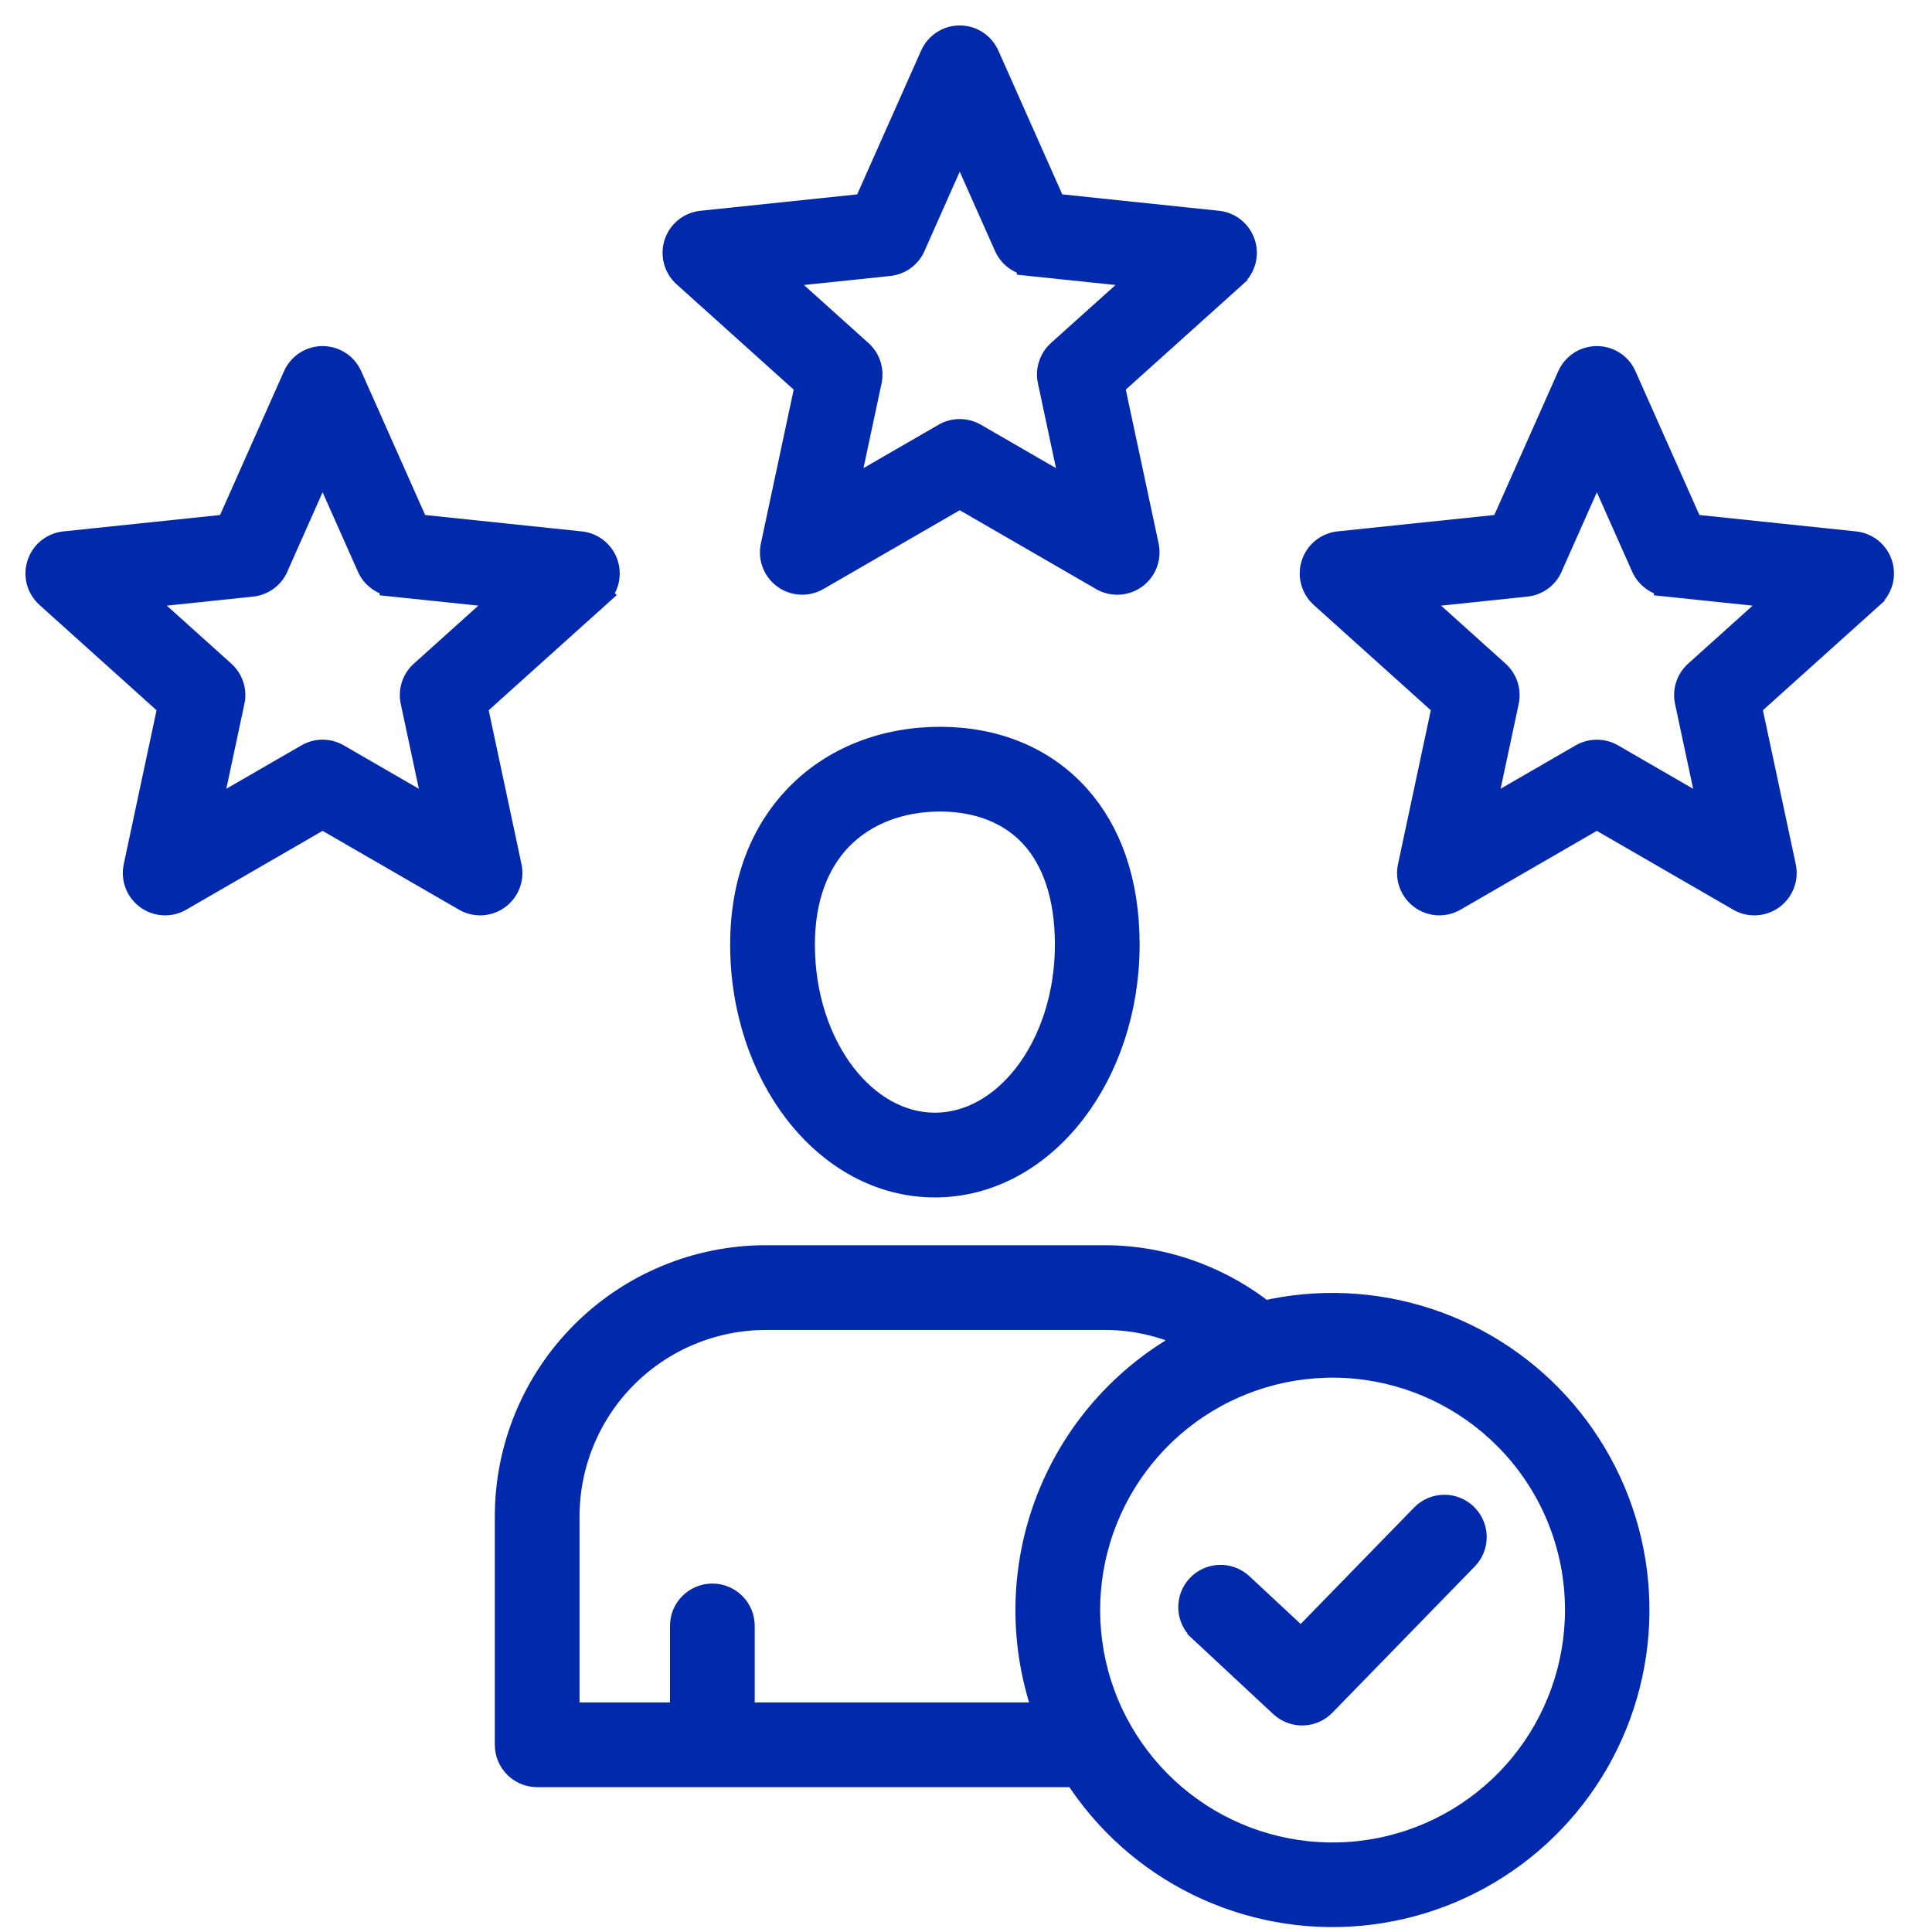 <svg width="49" height="49" viewBox="0 0 49 49" fill="none" xmlns="http://www.w3.org/2000/svg">
<path fill-rule="evenodd" clip-rule="evenodd" d="M9.401 14.354L8.182 11.613L6.983 14.309C6.937 14.436 6.856 14.548 6.749 14.631C6.643 14.714 6.515 14.765 6.381 14.779L3.401 15.091L5.63 17.095C5.724 17.18 5.794 17.287 5.833 17.407C5.872 17.527 5.879 17.655 5.852 17.779L5.227 20.711L7.814 19.216C7.924 19.15 8.049 19.115 8.177 19.114C8.305 19.114 8.431 19.147 8.542 19.211L11.136 20.711L10.515 17.799C10.485 17.673 10.489 17.541 10.527 17.417C10.566 17.293 10.637 17.182 10.733 17.095L12.962 15.09L9.983 14.779V14.777C9.857 14.765 9.737 14.719 9.635 14.644C9.533 14.57 9.452 14.47 9.401 14.354H9.401ZM8.838 9.559L10.542 13.393L14.719 13.83C14.857 13.844 14.988 13.898 15.096 13.985C15.205 14.073 15.285 14.189 15.328 14.322C15.371 14.454 15.375 14.596 15.339 14.73C15.303 14.864 15.229 14.985 15.126 15.078L15.127 15.079L12.005 17.887L12.88 21.993C12.909 22.131 12.897 22.275 12.845 22.406C12.794 22.537 12.705 22.65 12.589 22.731C12.473 22.812 12.337 22.857 12.196 22.861C12.055 22.865 11.916 22.827 11.796 22.752L8.182 20.663L4.548 22.764C4.428 22.834 4.29 22.867 4.151 22.86C4.012 22.853 3.879 22.805 3.766 22.724C3.654 22.642 3.567 22.53 3.517 22.4C3.467 22.27 3.456 22.129 3.485 21.993L4.36 17.887L1.238 15.079C1.133 14.984 1.058 14.86 1.022 14.723C0.987 14.585 0.994 14.44 1.041 14.306C1.088 14.172 1.173 14.056 1.286 13.97C1.4 13.885 1.536 13.835 1.677 13.827L5.822 13.393L7.527 9.559C7.583 9.432 7.675 9.324 7.791 9.248C7.908 9.172 8.043 9.132 8.182 9.132C8.321 9.132 8.457 9.172 8.573 9.248C8.69 9.324 8.781 9.432 8.838 9.559ZM41.719 14.354L40.5 11.613L39.301 14.31C39.255 14.437 39.174 14.548 39.068 14.631C38.961 14.714 38.834 14.766 38.699 14.779L35.72 15.091L37.949 17.096C38.042 17.18 38.112 17.288 38.151 17.407C38.19 17.527 38.197 17.655 38.171 17.779L37.546 20.711L40.132 19.216C40.242 19.151 40.368 19.115 40.496 19.115C40.624 19.114 40.75 19.147 40.86 19.211L43.455 20.711L42.834 17.799C42.803 17.673 42.807 17.541 42.846 17.417C42.884 17.293 42.955 17.182 43.052 17.095L45.281 15.091L42.301 14.779V14.777C42.175 14.765 42.055 14.719 41.953 14.644C41.851 14.57 41.77 14.47 41.719 14.354L41.719 14.354ZM41.155 9.559L42.86 13.393L47.036 13.83C47.175 13.844 47.306 13.898 47.414 13.985C47.522 14.073 47.603 14.189 47.646 14.322C47.689 14.454 47.693 14.596 47.657 14.73C47.621 14.864 47.547 14.985 47.444 15.078V15.079L44.322 17.887L45.198 21.993C45.227 22.131 45.215 22.275 45.163 22.406C45.111 22.537 45.022 22.65 44.907 22.731C44.791 22.812 44.654 22.857 44.513 22.861C44.372 22.865 44.233 22.827 44.114 22.752L40.499 20.663L36.866 22.764C36.745 22.834 36.608 22.867 36.469 22.86C36.33 22.852 36.196 22.805 36.084 22.724C35.971 22.642 35.885 22.53 35.835 22.4C35.785 22.27 35.774 22.129 35.803 21.993L36.678 17.887L33.556 15.079C33.451 14.984 33.376 14.86 33.341 14.722C33.305 14.585 33.312 14.44 33.359 14.306C33.406 14.172 33.491 14.055 33.605 13.97C33.718 13.885 33.854 13.835 33.995 13.826L38.14 13.393L39.845 9.559C39.901 9.432 39.993 9.324 40.109 9.248C40.226 9.172 40.362 9.132 40.501 9.132C40.639 9.132 40.775 9.172 40.892 9.248C41.008 9.324 41.1 9.432 41.156 9.559L41.155 9.559ZM38.216 36.417C37.193 35.394 35.848 34.758 34.409 34.616C32.971 34.475 31.527 34.836 30.325 35.639C29.123 36.443 28.237 37.638 27.817 39.021C27.397 40.405 27.47 41.891 28.023 43.227C28.577 44.562 29.576 45.665 30.851 46.346C32.126 47.028 33.598 47.246 35.016 46.964C36.434 46.682 37.71 45.917 38.627 44.8C39.544 43.682 40.046 42.281 40.046 40.835C40.047 40.014 39.886 39.202 39.572 38.443C39.258 37.685 38.797 36.996 38.216 36.417ZM30.471 41.291C30.401 41.227 30.344 41.15 30.305 41.063C30.265 40.977 30.242 40.884 30.238 40.79C30.235 40.695 30.25 40.6 30.282 40.511C30.315 40.422 30.366 40.341 30.43 40.272C30.495 40.202 30.573 40.146 30.659 40.107C30.745 40.068 30.838 40.046 30.933 40.043C31.028 40.04 31.122 40.056 31.211 40.089C31.3 40.123 31.381 40.174 31.45 40.239L33 41.684L36.119 38.482C36.184 38.415 36.263 38.361 36.349 38.323C36.436 38.286 36.529 38.266 36.624 38.265C36.718 38.264 36.812 38.281 36.899 38.316C36.987 38.35 37.067 38.402 37.134 38.468C37.202 38.534 37.256 38.612 37.293 38.699C37.331 38.785 37.35 38.879 37.352 38.973C37.353 39.067 37.336 39.161 37.301 39.249C37.266 39.336 37.214 39.416 37.148 39.484L33.551 43.178C33.421 43.318 33.241 43.4 33.05 43.407C32.86 43.414 32.675 43.345 32.535 43.215L30.471 41.292L30.471 41.291ZM26.232 21.19C25.659 20.551 24.817 20.228 23.841 20.228C22.835 20.228 21.907 20.569 21.264 21.242C20.679 21.855 20.313 22.759 20.313 23.956C20.313 25.269 20.716 26.448 21.368 27.293C21.979 28.085 22.808 28.575 23.711 28.575C24.614 28.575 25.444 28.085 26.055 27.293C26.706 26.448 27.109 25.269 27.109 23.956C27.109 22.724 26.781 21.802 26.232 21.19H26.232ZM23.841 18.788C25.223 18.788 26.439 19.273 27.301 20.234C28.083 21.106 28.549 22.351 28.549 23.957C28.549 25.592 28.03 27.083 27.191 28.171C26.312 29.311 25.082 30.015 23.711 30.015C22.34 30.015 21.11 29.311 20.231 28.171C19.392 27.083 18.873 25.592 18.873 23.957C18.873 22.361 19.393 21.122 20.223 20.253C21.152 19.279 22.453 18.788 23.841 18.788V18.788ZM27.315 44.972H13.624C13.53 44.972 13.436 44.953 13.348 44.917C13.261 44.881 13.182 44.828 13.115 44.761C13.048 44.694 12.995 44.615 12.959 44.528C12.922 44.44 12.904 44.347 12.904 44.252V38.444C12.908 36.719 13.595 35.067 14.815 33.847C16.035 32.627 17.688 31.94 19.412 31.936H28.009C28.801 31.936 29.587 32.083 30.326 32.368C30.944 32.606 31.523 32.936 32.042 33.348C33.414 33.027 34.849 33.09 36.188 33.529C37.528 33.968 38.721 34.768 39.636 35.839C40.552 36.911 41.156 38.214 41.381 39.605C41.606 40.997 41.444 42.424 40.913 43.729C40.382 45.035 39.502 46.17 38.37 47.009C37.237 47.849 35.896 48.361 34.492 48.489C33.088 48.617 31.676 48.357 30.41 47.737C29.144 47.117 28.073 46.161 27.314 44.973L27.315 44.972ZM14.344 43.532V38.444C14.349 37.101 14.884 35.815 15.834 34.865C16.783 33.916 18.07 33.381 19.412 33.376H28.009C28.828 33.373 29.636 33.572 30.36 33.956C28.662 34.806 27.337 36.254 26.642 38.022C25.947 39.79 25.93 41.752 26.594 43.532H18.787V41.246C18.788 41.15 18.77 41.056 18.735 40.967C18.699 40.879 18.646 40.799 18.579 40.731C18.512 40.663 18.433 40.609 18.345 40.573C18.257 40.536 18.162 40.517 18.067 40.517C17.972 40.517 17.877 40.536 17.79 40.573C17.701 40.609 17.622 40.663 17.555 40.731C17.488 40.799 17.435 40.879 17.399 40.967C17.364 41.056 17.346 41.15 17.347 41.246V43.532H14.344ZM25.56 6.222L24.341 3.481L23.143 6.177C23.096 6.304 23.016 6.416 22.909 6.499C22.803 6.582 22.675 6.633 22.54 6.647L19.56 6.959L21.789 8.964C21.883 9.048 21.953 9.156 21.992 9.275C22.031 9.395 22.038 9.523 22.012 9.647L21.387 12.579L23.973 11.084C24.083 11.018 24.208 10.983 24.336 10.983C24.464 10.982 24.59 11.015 24.701 11.079L27.295 12.579L26.675 9.667C26.644 9.541 26.648 9.409 26.687 9.285C26.725 9.161 26.796 9.05 26.892 8.963L29.122 6.959L26.143 6.647V6.646C26.017 6.633 25.897 6.587 25.794 6.512C25.692 6.438 25.611 6.338 25.56 6.222L25.56 6.222ZM24.997 1.427L26.701 5.261L30.877 5.698C31.016 5.712 31.147 5.766 31.255 5.853C31.363 5.941 31.444 6.057 31.487 6.19C31.53 6.322 31.534 6.464 31.498 6.598C31.462 6.732 31.388 6.853 31.285 6.946L31.285 6.947L28.163 9.755L29.039 13.861C29.068 13.999 29.056 14.143 29.004 14.274C28.953 14.405 28.863 14.518 28.748 14.599C28.632 14.68 28.495 14.725 28.354 14.729C28.213 14.733 28.074 14.695 27.955 14.62L24.341 12.531L20.707 14.632C20.587 14.702 20.449 14.735 20.31 14.728C20.171 14.721 20.037 14.674 19.925 14.592C19.812 14.511 19.726 14.398 19.676 14.268C19.626 14.139 19.615 13.997 19.644 13.861L20.519 9.755L17.397 6.947C17.291 6.852 17.216 6.728 17.181 6.59C17.146 6.453 17.152 6.308 17.199 6.174C17.246 6.04 17.332 5.923 17.445 5.838C17.558 5.753 17.695 5.703 17.836 5.695L21.981 5.261L23.686 1.427C23.742 1.3 23.834 1.192 23.95 1.116C24.066 1.04 24.202 1 24.341 1C24.48 1 24.616 1.04 24.732 1.116C24.849 1.192 24.94 1.3 24.997 1.427Z" fill="#0129AC" stroke="#0129AC" stroke-width="0.709"/>
</svg>
